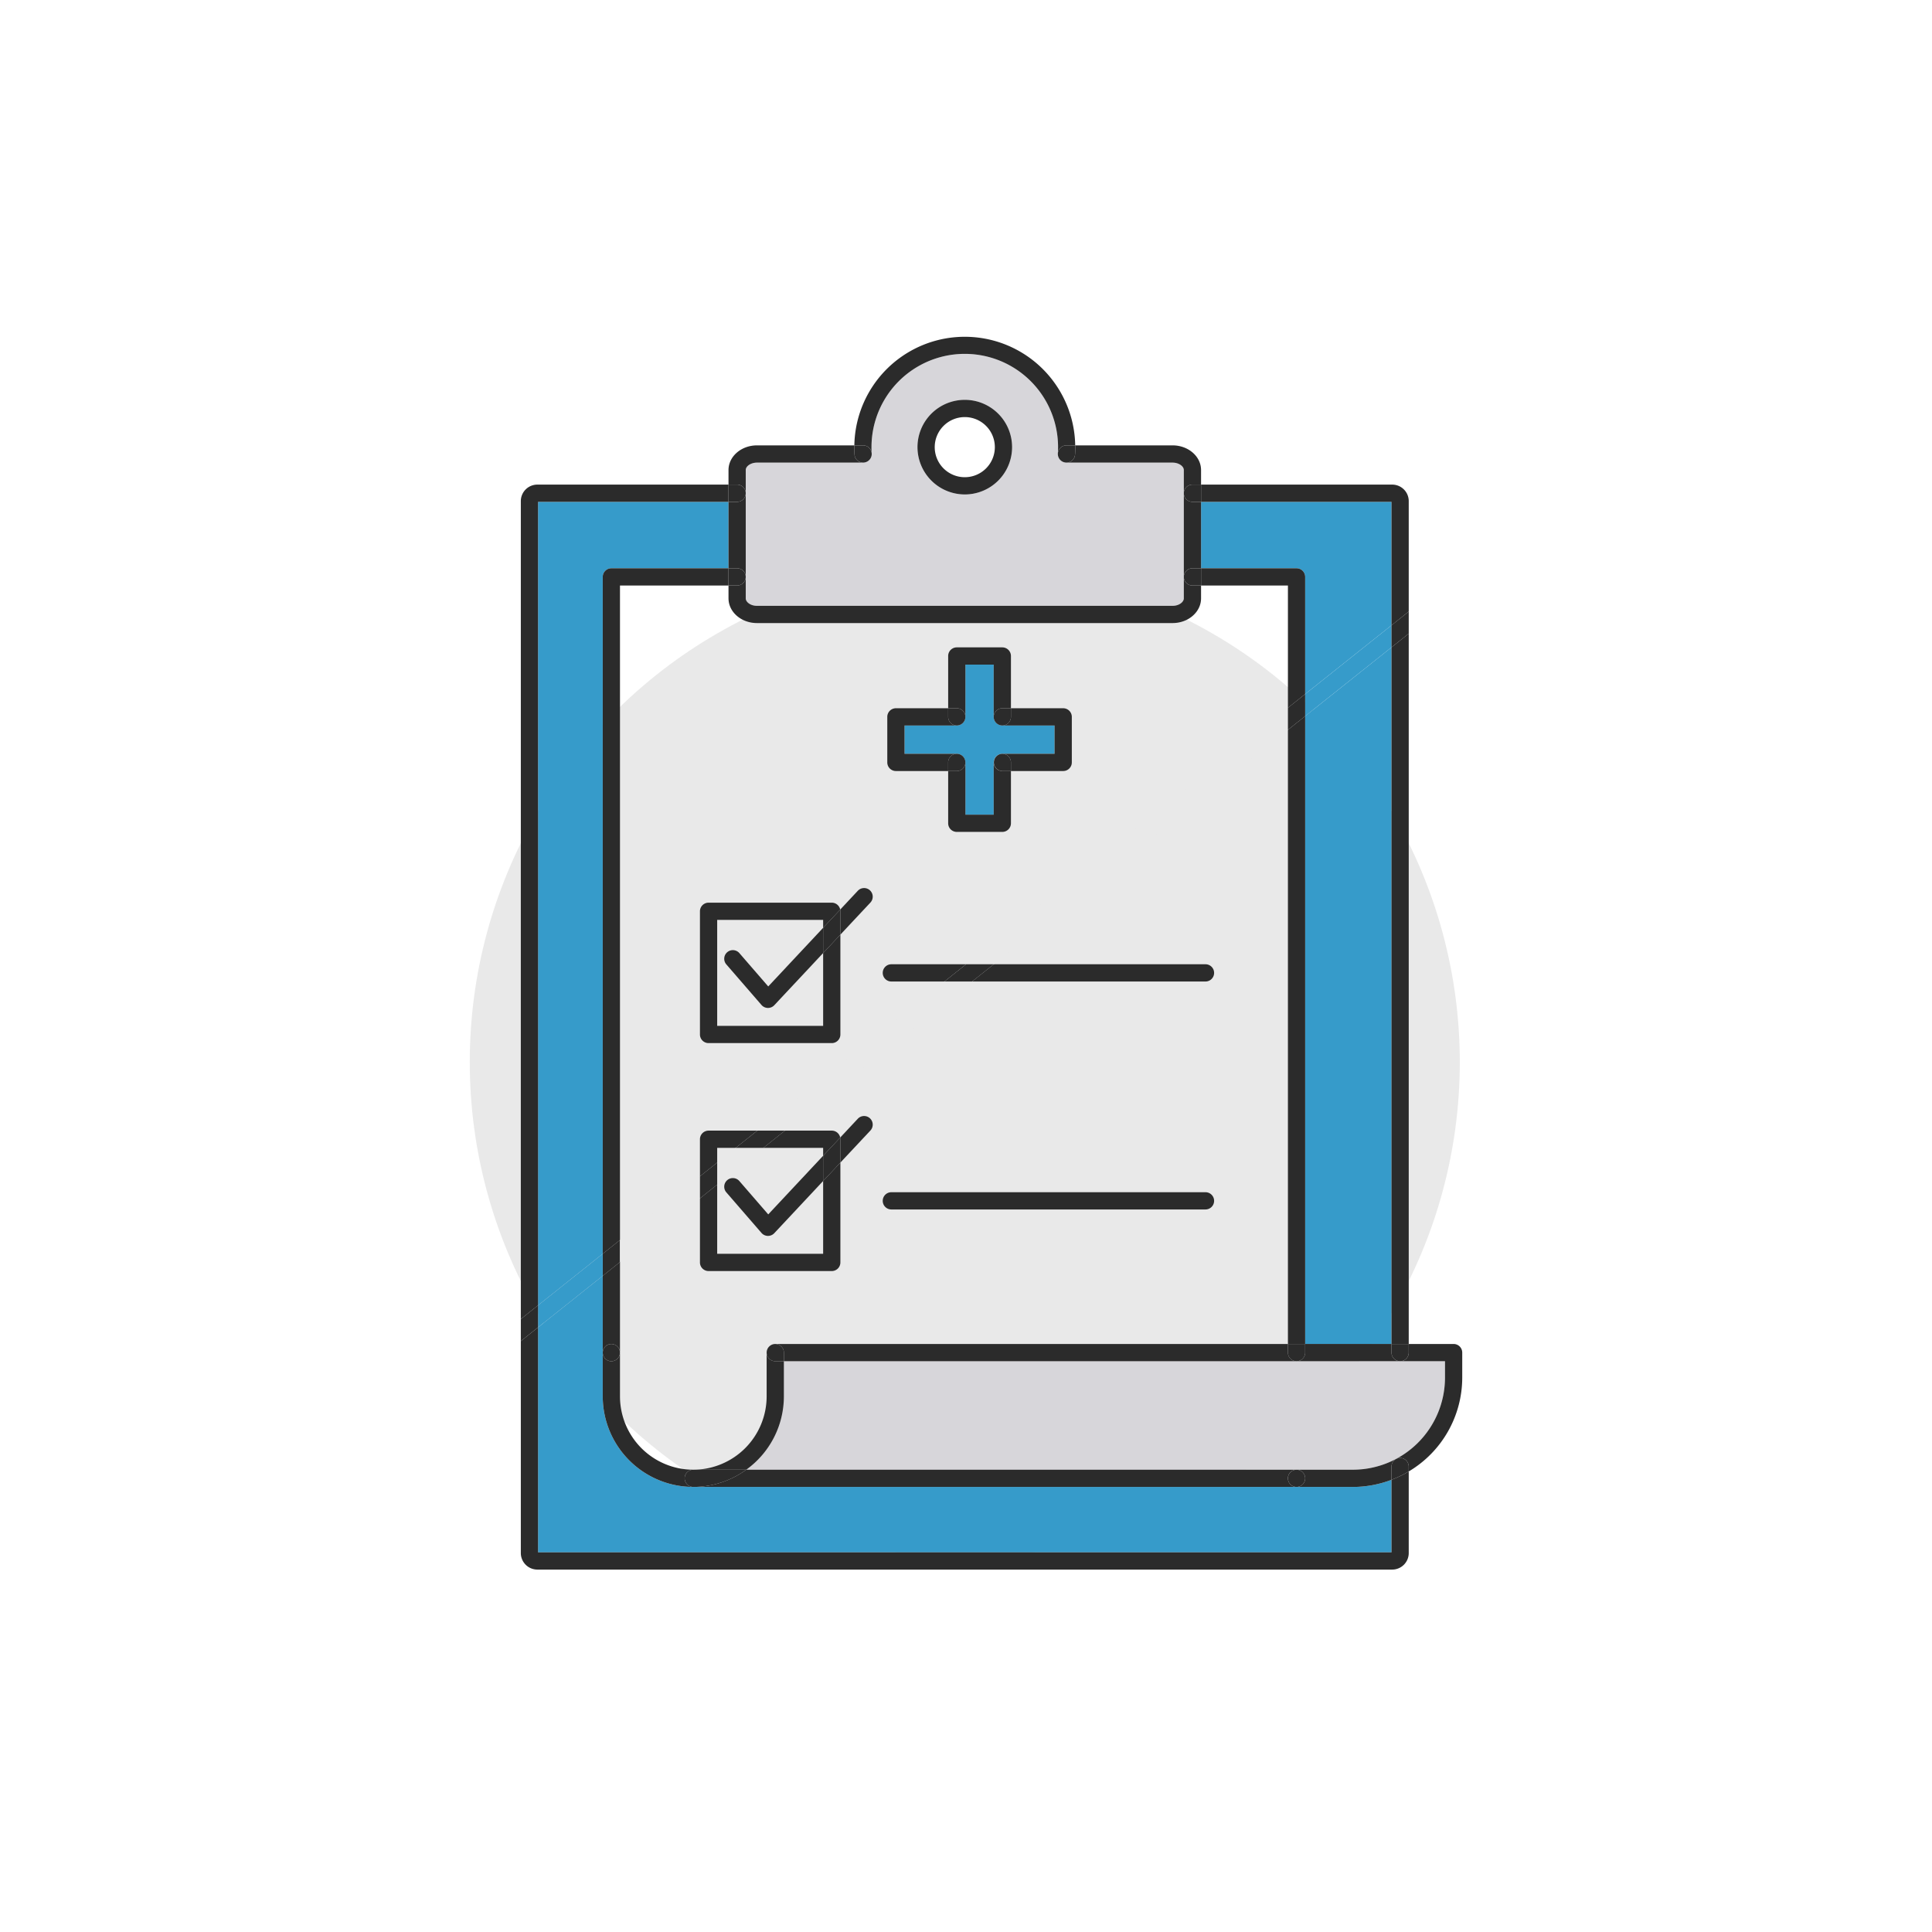 <svg xmlns="http://www.w3.org/2000/svg" viewBox="0 0 500 500"><g data-name="Layer 2"><g data-name="Layer 1"><circle cx="249.685" cy="274.871" r="128.11" style="fill:#e9e9e9"/><path d="M257.169 185.526v-13.524h-7.322v13.524a2.23 2.23 0 0 1-2.232 2.23h-13.524v7.323h13.524a2.23 2.23 0 0 1 2.231 2.231v13.524h7.322V197.31a2.23 2.23 0 0 1 2.231-2.23h13.525v-7.323H259.4a2.23 2.23 0 0 1-2.231-2.231M155.99 149.303a2.23 2.23 0 0 1 2.23-2.231h30.316v-17.194h-49.285v207.938l16.738-13.338ZM155.99 361.387v-31.203l-16.74 13.337v58.225h220.868v-18.779a28.1 28.1 0 0 1-9.978 1.852H179.42a23.46 23.46 0 0 1-23.432-23.432" style="fill:#369bca"/><path d="M192.998 154.858c0 .912 1.191 1.928 2.9 1.928h107.573c1.709 0 2.9-1.016 2.9-1.928v-33.206c0-1.027-1.355-1.927-2.9-1.927h-27.48q-.088 0-.179-.007c-.045-.004-.087-.018-.132-.025a2 2 0 0 1-.227-.042 2 2 0 0 1-.204-.063 2 2 0 0 1-.207-.083 2 2 0 0 1-.185-.1 2 2 0 0 1-.183-.12 2 2 0 0 1-.161-.133 2 2 0 0 1-.157-.153 2 2 0 0 1-.131-.158 2 2 0 0 1-.127-.182 2 2 0 0 1-.099-.182 2 2 0 0 1-.089-.202 2 2 0 0 1-.064-.207 2 2 0 0 1-.048-.212 2 2 0 0 1-.023-.23c-.003-.044-.013-.087-.013-.132 0-.031.008-.06.009-.09s-.004-.06-.002-.091c.042-.522.056-1.057.056-1.592a24.14 24.14 0 0 0-48.28 0c0 .535.013 1.07.055 1.592.003.03-.003.06-.002.091.002.03.01.059.01.09 0 .045-.011.088-.014.133a2 2 0 0 1-.023.23 2 2 0 0 1-.047.21q-.029.106-.065.208-.04.104-.089.201-.045.094-.099.183a2 2 0 0 1-.127.182 2 2 0 0 1-.13.158 2 2 0 0 1-.158.153 2 2 0 0 1-.16.133q-.09.064-.183.12-.09.054-.187.1a2 2 0 0 1-.206.083 2 2 0 0 1-.204.063 2 2 0 0 1-.227.042c-.045.007-.086.02-.132.025-.031.002-.06-.003-.092-.002-.03.001-.058.009-.089.009h-27.478c-1.545 0-2.9.9-2.9 1.927zm56.687-51.38a12.243 12.243 0 1 1-12.243 12.243 12.256 12.256 0 0 1 12.243-12.243" style="fill:#d7d6da"/><path d="M337.777 347.82h22.341V167.529l-22.341 17.802zM310.833 129.878v17.194h24.713a2.23 2.23 0 0 1 2.231 2.23v30.323l22.341-17.802v-31.945Z" style="fill:#369bca"/><path d="M202.869 352.282v9.105a23.39 23.39 0 0 1-9.739 18.97h157.01a23.85 23.85 0 0 0 23.823-23.824v-4.251z" style="fill:#d7d6da"/><path d="M360.118 129.878v31.945l4.462-3.555v-28.58a4.276 4.276 0 0 0-4.27-4.272h-49.477v4.462ZM360.118 347.82h4.462V163.974l-4.462 3.555zM139.25 129.878h49.286v-4.462H139.06a4.276 4.276 0 0 0-4.271 4.271v211.684l4.462-3.555ZM360.118 401.746H139.251v-58.225l-4.462 3.556v54.844a4.284 4.284 0 0 0 4.27 4.287h221.25a4.284 4.284 0 0 0 4.271-4.287v-21.11a28 28 0 0 1-4.462 2.156ZM333.315 347.82h4.462V185.331l-4.462 3.555zM333.315 151.534v31.647l4.462-3.556v-30.322a2.23 2.23 0 0 0-2.23-2.231h-24.714v4.462Z" style="fill:#2b2b2b"/><path d="M158.22 347.826a2.23 2.23 0 0 1 2.231 2.231v-23.429l-4.462 3.556v19.873a2.23 2.23 0 0 1 2.231-2.23M160.451 151.534h28.085v-4.462H158.22a2.23 2.23 0 0 0-2.23 2.23v175.176l4.461-3.556ZM193.13 380.356a23.3 23.3 0 0 1-13.709 4.462h156.117a2.23 2.23 0 0 1 .008-4.461h.008-.008Z" style="fill:#2b2b2b"/><path d="M198.407 350.054v11.333a19 19 0 0 1-18.986 18.97h13.709a23.39 23.39 0 0 0 9.739-18.97v-9.105h-2.231a2.23 2.23 0 0 1-2.231-2.228M177.19 382.587a2.23 2.23 0 0 1 2.231-2.23 18.99 18.99 0 0 1-18.97-18.97v-11.33a2.231 2.231 0 0 1-4.462 0v11.33a23.46 23.46 0 0 0 23.432 23.431 2.23 2.23 0 0 1-2.231-2.23" style="fill:#2b2b2b"/><circle cx="158.22" cy="350.057" r="2.231" style="fill:#2b2b2b"/><path d="M177.19 382.587a2.23 2.23 0 0 0 2.231 2.231 23.3 23.3 0 0 0 13.709-4.462h-13.709a2.23 2.23 0 0 0-2.231 2.231M362.35 352.282h11.613v4.251a23.85 23.85 0 0 1-23.823 23.824h-14.586a2.23 2.23 0 0 1-.008 4.461h-.008l.008.001h14.594a28.1 28.1 0 0 0 9.978-1.852v-3.415a2.231 2.231 0 1 1 4.462 0v1.259a28.27 28.27 0 0 0 13.845-24.278v-6.482a2.23 2.23 0 0 0-2.23-2.231H364.58v2.23a2.23 2.23 0 0 1-2.23 2.232" style="fill:#2b2b2b"/><path d="M337.777 350.05a2.23 2.23 0 0 1-2.23 2.232h26.802a2.23 2.23 0 0 1-2.23-2.231v-2.231h-22.342ZM333.315 350.05v-2.23H200.638a2.23 2.23 0 0 0-2.231 2.23v.004a2.23 2.23 0 0 1 4.462.003v2.225h132.677a2.23 2.23 0 0 1-2.23-2.231" style="fill:#2b2b2b"/><path d="M360.118 350.05a2.231 2.231 0 1 0 4.462 0v-2.23h-4.462ZM362.35 377.32a2.23 2.23 0 0 0-2.232 2.232v3.415a28 28 0 0 0 4.462-2.156v-1.26a2.23 2.23 0 0 0-2.23-2.23M333.315 350.05a2.231 2.231 0 1 0 4.462 0v-2.23h-4.462ZM333.315 382.588a2.23 2.23 0 0 0 2.223 2.23h.008a2.23 2.23 0 0 0 .008-4.461h-.008a2.23 2.23 0 0 0-2.231 2.231M200.638 347.826a2.228 2.228 0 1 0 0 4.456h2.23v-2.225a2.23 2.23 0 0 0-2.23-2.23M225.524 118.067a2 2 0 0 0 .047-.21 2 2 0 0 1-.047.21M223.689 119.693a2 2 0 0 0 .227-.042 2 2 0 0 1-.227.042M224.12 119.588a2 2 0 0 0 .206-.083 2 2 0 0 1-.206.083M274.098 118.659a2 2 0 0 0 .127.182 2 2 0 0 1-.127-.182M275.043 119.505a2 2 0 0 0 .207.083 2 2 0 0 1-.207-.083M275.453 119.651a2 2 0 0 0 .227.042 2 2 0 0 1-.227-.042M225.144 118.84a2 2 0 0 0 .127-.181 2 2 0 0 1-.127.182M190.767 147.072a2.23 2.23 0 0 1 2.231 2.23v-21.655a2.23 2.23 0 0 1-2.23 2.231h-2.232v17.194ZM273.775 117.627q-.007-.11-.004-.223c-.001.03-.01.059-.01.09 0 .045.011.088.014.133M308.602 147.072h2.231v-17.194h-2.231a2.23 2.23 0 0 1-2.231-2.23v21.655a2.23 2.23 0 0 1 2.231-2.231M225.598 117.404q.003.112-.004.223c.003-.045.013-.088.013-.133 0-.031-.007-.06-.009-.09M275.995 119.725h-.004.004M274.513 119.152a2 2 0 0 1-.157-.153 2 2 0 0 0 .157.153M225.013 119a2 2 0 0 1-.157.152 2 2 0 0 0 .157-.153M278.217 117.675a2.23 2.23 0 0 1-2.222 2.05h27.476c1.545 0 2.9.9 2.9 1.927v5.995a2.23 2.23 0 0 1 2.23-2.23h2.232v-3.765c0-3.523-3.302-6.39-7.362-6.39h-25.207c.002.155.023.304.023.459 0 .657-.018 1.315-.07 1.954M190.767 151.534h-2.23v3.324c0 3.523 3.301 6.39 7.361 6.39h107.573c4.06 0 7.362-2.867 7.362-6.39v-3.324h-2.231a2.23 2.23 0 0 1-2.231-2.231v5.555c0 .912-1.191 1.928-2.9 1.928H195.898c-1.709 0-2.9-1.016-2.9-1.928v-5.555a2.23 2.23 0 0 1-2.23 2.23" style="fill:#2b2b2b"/><path d="M192.998 127.647v-5.995c0-1.027 1.355-1.927 2.9-1.927h27.478c.03 0 .06-.008.09-.01a2.215 2.215 0 0 1-2.313-2.04c-.053-.64-.07-1.297-.07-1.954 0-.155.02-.304.022-.458h-25.207c-4.06 0-7.362 2.866-7.362 6.39v3.763h2.231a2.23 2.23 0 0 1 2.231 2.231M306.37 127.647a2.23 2.23 0 0 0 2.232 2.231h2.23v-4.462h-2.23a2.23 2.23 0 0 0-2.231 2.231" style="fill:#2b2b2b"/><path d="M190.767 129.878a2.231 2.231 0 1 0 0-4.462h-2.23v4.462ZM306.37 149.303a2.23 2.23 0 0 0 2.232 2.23h2.23v-4.461h-2.23a2.23 2.23 0 0 0-2.231 2.23M190.767 151.534a2.231 2.231 0 1 0 0-4.462h-2.23v4.462ZM249.685 127.963a12.243 12.243 0 1 0-12.243-12.242 12.256 12.256 0 0 0 12.243 12.242m0-20.023a7.78 7.78 0 1 1-7.78 7.781 7.79 7.79 0 0 1 7.78-7.781M257.169 197.31v13.524h-7.322V197.31a2.23 2.23 0 0 1-2.232 2.231h-2.23v13.524a2.23 2.23 0 0 0 2.23 2.23H259.4a2.23 2.23 0 0 0 2.23-2.23V199.54h-2.23a2.23 2.23 0 0 1-2.231-2.23M249.846 185.526v-13.524h7.322v13.524a2.23 2.23 0 0 1 2.231-2.231h2.231V169.77a2.23 2.23 0 0 0-2.23-2.23h-11.785a2.23 2.23 0 0 0-2.23 2.23v13.524h2.23a2.23 2.23 0 0 1 2.231 2.23" style="fill:#2b2b2b"/><path d="M275.155 183.295H261.63v2.23a2.23 2.23 0 0 1-2.231 2.232h13.524v7.322H259.4a2.23 2.23 0 0 1 2.23 2.231v2.231h13.525a2.23 2.23 0 0 0 2.23-2.23v-11.785a2.23 2.23 0 0 0-2.23-2.231" style="fill:#2b2b2b"/><path d="M259.4 195.08a2.231 2.231 0 0 0 0 4.461h2.23v-2.23a2.23 2.23 0 0 0-2.23-2.232M257.169 185.526a2.231 2.231 0 1 0 4.462 0v-2.231H259.4a2.23 2.23 0 0 0-2.231 2.23M247.615 195.08h-13.524v-7.323h13.524a2.23 2.23 0 0 1-2.23-2.231v-2.231H231.86a2.23 2.23 0 0 0-2.23 2.23v11.785a2.23 2.23 0 0 0 2.23 2.231h13.524v-2.23a2.23 2.23 0 0 1 2.231-2.232" style="fill:#2b2b2b"/><path d="M249.846 197.31a2.231 2.231 0 1 0-4.462 0v2.231h2.231a2.23 2.23 0 0 0 2.231-2.23M247.615 187.757a2.231 2.231 0 1 0 0-4.462h-2.23v2.23a2.23 2.23 0 0 0 2.23 2.232M191.348 246.664a2.231 2.231 0 0 0-3.373 2.922l9.097 10.499a2.23 2.23 0 0 0 1.643.769h.043a2.23 2.23 0 0 0 1.629-.705l12.641-13.502v-6.53l-14.206 15.174ZM221.999 230.536l-4.554 4.863a2.2 2.2 0 0 1 .045.442v6.04l7.767-8.295a2.231 2.231 0 1 0-3.258-3.05" style="fill:#2b2b2b"/><path d="M213.028 265.492h-27.42v-27.42h27.42v2.045l4.417-4.718a2.23 2.23 0 0 0-2.186-1.789h-31.881a2.23 2.23 0 0 0-2.231 2.231v31.882a2.23 2.23 0 0 0 2.23 2.23h31.882a2.23 2.23 0 0 0 2.231-2.23v-25.841l-4.462 4.765Z" style="fill:#2b2b2b"/><path d="m217.445 235.4-4.417 4.717v6.53l4.462-4.765v-6.04a2.2 2.2 0 0 0-.045-.443M230.682 249.551a2.231 2.231 0 1 0 0 4.462h13.74l5.6-4.462ZM311.98 254.013a2.231 2.231 0 0 0 0-4.462h-54.798l-5.6 4.462ZM191.348 305.658a2.231 2.231 0 0 0-3.373 2.923l9.097 10.498a2.23 2.23 0 0 0 1.643.77h.043a2.23 2.23 0 0 0 1.629-.706l12.641-13.501v-6.53l-14.206 15.173ZM217.49 300.876l7.767-8.295a2.231 2.231 0 1 0-3.258-3.05l-4.554 4.863a2.2 2.2 0 0 1 .045.442Z" style="fill:#2b2b2b"/><path d="M213.028 324.486h-27.42v-17.904l-4.461 3.556v16.58a2.23 2.23 0 0 0 2.23 2.23h31.882a2.23 2.23 0 0 0 2.231-2.23v-25.842l-4.462 4.766ZM213.028 297.067v2.045l4.417-4.718a2.23 2.23 0 0 0-2.186-1.789h-12.11l-5.6 4.462ZM185.609 297.067h4.78l5.6-4.462h-12.611a2.23 2.23 0 0 0-2.231 2.231v9.596l4.462-3.555Z" style="fill:#2b2b2b"/><path d="m213.028 305.642 4.462-4.766v-6.04a2.2 2.2 0 0 0-.045-.442l-4.417 4.718ZM311.98 308.546h-81.298a2.231 2.231 0 1 0 0 4.462h81.298a2.231 2.231 0 0 0 0-4.462M160.451 320.922l-4.462 3.556v5.706l4.462-3.556z" style="fill:#2b2b2b"/><path d="m257.182 249.551 76.133-60.665v-5.705l-83.294 66.37z" style="fill:#e9e9e9"/><path d="m337.777 185.331 22.341-17.802v-5.706l-22.341 17.802z" style="fill:#369bca"/><path d="M251.582 254.013h-7.161l-48.432 38.592h7.16z" style="fill:#e9e9e9"/><path d="m155.989 324.478-16.738 13.338v5.705l16.738-13.337z" style="fill:#369bca"/><path d="m181.147 304.432-20.696 16.49v5.706l20.696-16.49zM190.389 297.067l-4.78 3.81v5.705l11.941-9.515z" style="fill:#e9e9e9"/><path d="M360.118 161.823v5.706l4.462-3.555v-5.706zM139.251 337.816l-4.462 3.555v5.706l4.462-3.556zM333.315 188.886l4.462-3.555v-5.706l-4.462 3.556zM257.182 249.551h-7.161l-5.6 4.462h7.161zM197.55 297.067l5.599-4.462h-7.16l-5.6 4.462zM185.609 306.582v-5.705l-4.462 3.555v5.706zM273.775 117.627a2 2 0 0 0 .023.229 2 2 0 0 1-.023-.23M223.689 119.693a2 2 0 0 1-.224.023c.031-.001.06.004.092.002.046-.004.087-.018.132-.025M225.57 117.856a2 2 0 0 0 .024-.23 2 2 0 0 1-.023.23M225.598 117.404c-.001-.03.005-.06.002-.091a20 20 0 0 1-.056-1.592 24.14 24.14 0 0 1 48.281 0c0 .535-.014 1.07-.056 1.592-.003.03.003.06.002.091a2.226 2.226 0 0 1 2.222-2.141h2.27a28.583 28.583 0 0 0-57.158 0h2.271a2.226 2.226 0 0 1 2.222 2.141M275.991 119.725a2 2 0 0 1-.31-.032c.044.007.086.02.131.025q.09.007.18.007M225.459 118.275" style="fill:#2b2b2b"/><path d="M221.153 117.675a2.215 2.215 0 0 0 2.312 2.04 2 2 0 0 0 .224-.022 2 2 0 0 0 .227-.042q.104-.027.204-.063.106-.036.206-.083.096-.046.187-.1a2 2 0 0 0 .182-.12 2 2 0 0 0 .161-.133 2 2 0 0 0 .157-.153q.07-.076.131-.158.068-.09.127-.182.053-.088.1-.183a2 2 0 0 0 .088-.2q.037-.102.065-.209a2 2 0 0 0 .047-.21 2 2 0 0 0 .023-.23q.007-.11.004-.223a2.226 2.226 0 0 0-2.222-2.141h-2.27c-.003.154-.024.303-.024.458 0 .657.018 1.315.07 1.954M273.77 117.404q-.003.112.005.223a2 2 0 0 0 .023.229q.02.107.048.212.027.106.064.207a2.3 2.3 0 0 0 .315.566q.061.082.13.158a2 2 0 0 0 .158.153q.078.07.16.133.089.064.184.12.09.054.185.1.101.047.207.083.1.037.204.063a3.3 3.3 0 0 0 .538.074h.004a2.23 2.23 0 0 0 2.222-2.05c.052-.64.07-1.297.07-1.954 0-.155-.02-.304-.023-.458h-2.271a2.226 2.226 0 0 0-2.222 2.141" style="fill:#2b2b2b"/><path d="M0 0h500v500H0z" style="fill:none"/></g></g></svg>